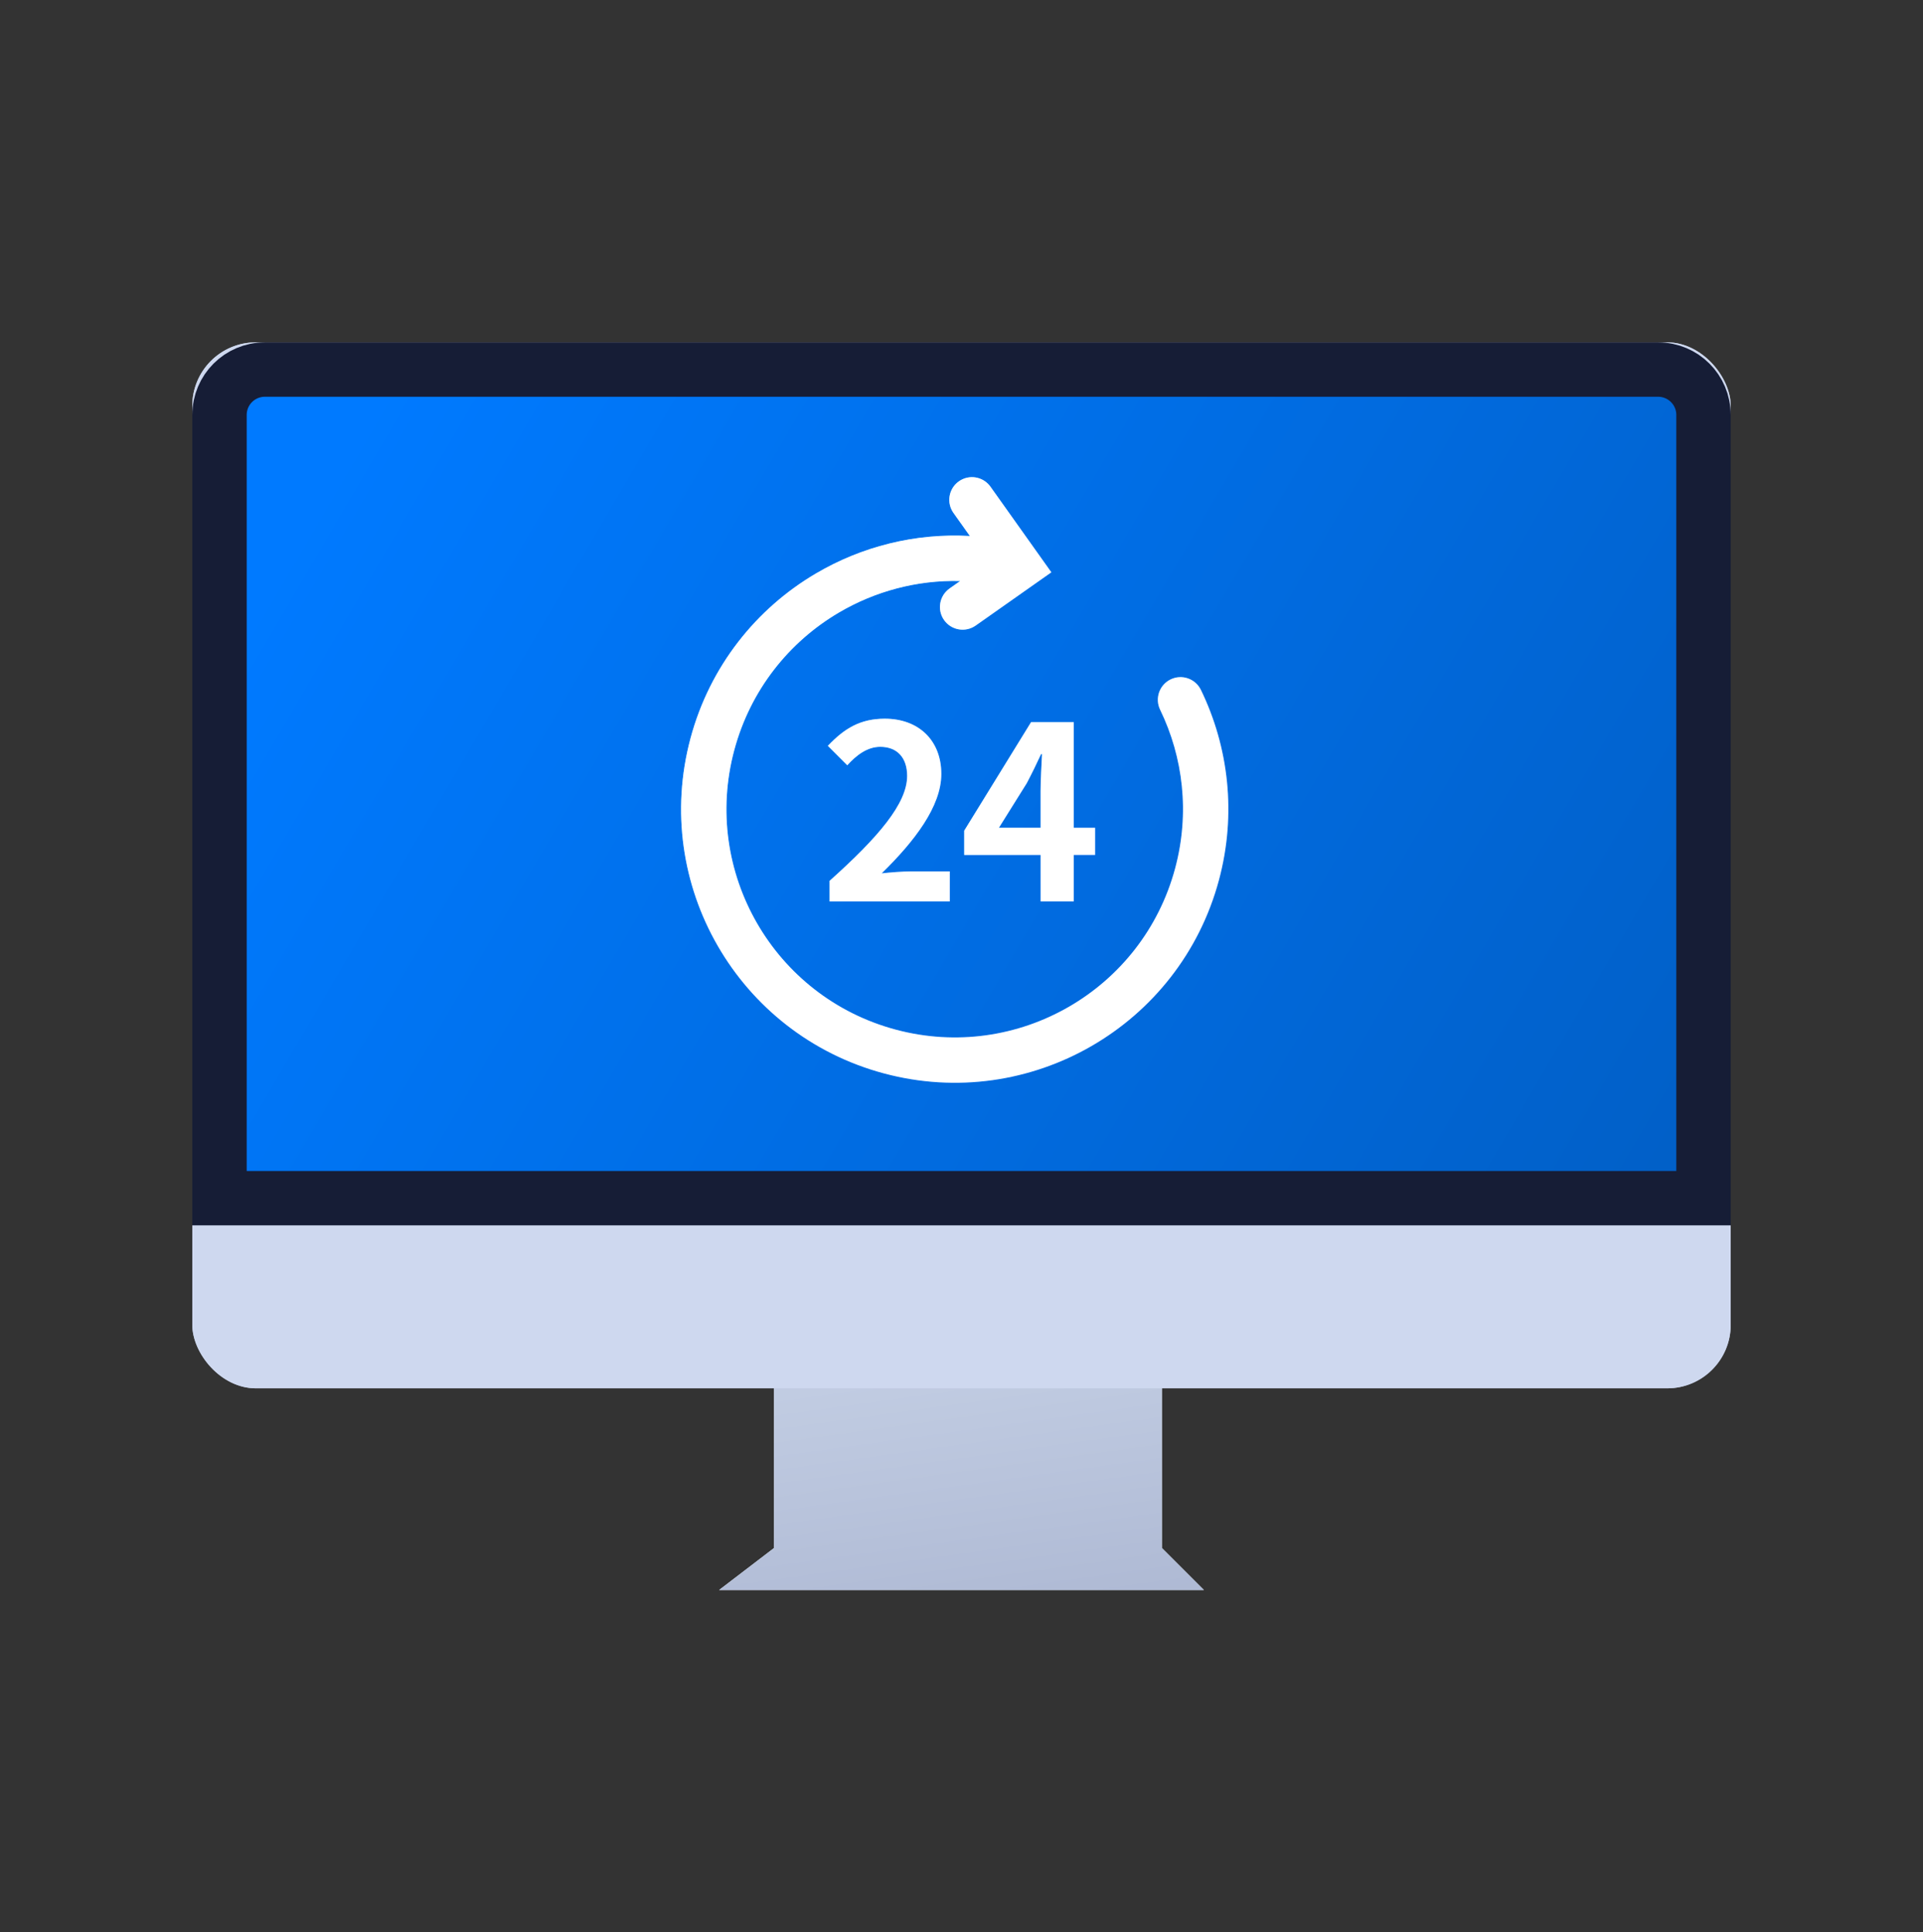 <svg width="200" height="201" viewBox="0 0 200 201" fill="none" xmlns="http://www.w3.org/2000/svg">
<rect x="0" y="0" width="200" height="201" fill="#333333" stroke="none"/>
<path d="M80.504 161.019V140.179H120.841V161.019L125.21 165.388H74.79L80.504 161.019Z" fill="#EEF6FE"/>
<path d="M80.504 161.019V140.179H120.841V161.019L125.21 165.388H74.79L80.504 161.019Z" fill="url(#paint0_linear_1685_2275)"/>
<rect x="20" y="35.612" width="160" height="108.795" rx="6.601" fill="#C5D0E5"/>
<rect x="20" y="35.612" width="160" height="108.795" rx="6.601" fill="#CED8EF"/>
<path d="M22.829 43.156C22.829 40.552 24.94 38.441 27.544 38.441H172.456C175.06 38.441 177.171 40.552 177.171 43.156V124.629H22.829V43.156Z" fill="url(#paint1_linear_1685_2275)"/>
<path d="M22.829 43.156C22.829 40.552 24.94 38.441 27.544 38.441H172.456C175.06 38.441 177.171 40.552 177.171 43.156V124.629H22.829V43.156Z" fill="url(#paint2_linear_1685_2275)"/>
<path d="M22.829 43.156C22.829 40.552 24.94 38.441 27.544 38.441H172.456C175.06 38.441 177.171 40.552 177.171 43.156V124.629H22.829V43.156Z" stroke="#161D36" stroke-width="5.658"/>
<path d="M103.888 86.103H108.224V82.296C108.224 81.212 108.325 79.523 108.375 78.439H108.274C107.82 79.422 107.316 80.456 106.787 81.464L103.888 86.103ZM113.896 86.103V88.926H111.677V93.766H108.224V88.926H100.283V86.405L107.241 75.111H111.677V86.103H113.896Z" fill="url(#paint3_linear_1685_2275)"/>
<path d="M103.888 86.103H108.224V82.296C108.224 81.212 108.325 79.523 108.375 78.439H108.274C107.82 79.422 107.316 80.456 106.787 81.464L103.888 86.103ZM113.896 86.103V88.926H111.677V93.766H108.224V88.926H100.283V86.405L107.241 75.111H111.677V86.103H113.896Z" fill="white"/>
<path d="M86.28 93.766V91.623C91.347 87.085 94.347 83.581 94.347 80.707C94.347 78.817 93.313 77.682 91.549 77.682C90.188 77.682 89.053 78.564 88.12 79.598L86.103 77.581C87.818 75.766 89.482 74.758 92.028 74.758C95.557 74.758 97.902 77.027 97.902 80.506C97.902 83.884 95.103 87.514 91.7 90.841C92.633 90.741 93.868 90.64 94.725 90.64H98.784V93.766H86.28Z" fill="url(#paint4_linear_1685_2275)"/>
<path d="M86.28 93.766V91.623C91.347 87.085 94.347 83.581 94.347 80.707C94.347 78.817 93.313 77.682 91.549 77.682C90.188 77.682 89.053 78.564 88.12 79.598L86.103 77.581C87.818 75.766 89.482 74.758 92.028 74.758C95.557 74.758 97.902 77.027 97.902 80.506C97.902 83.884 95.103 87.514 91.7 90.841C92.633 90.741 93.868 90.64 94.725 90.64H98.784V93.766H86.28Z" fill="white"/>
<path fill-rule="evenodd" clip-rule="evenodd" d="M99.723 50.07C100.784 49.315 102.256 49.564 103.011 50.625L109.342 59.528L101.473 65.068C100.408 65.817 98.938 65.562 98.188 64.497C97.439 63.433 97.694 61.962 98.759 61.212L99.866 60.433C95.364 60.32 91.005 61.503 87.247 63.716C82.069 66.766 78.044 71.765 76.366 78.025C72.973 90.688 80.488 103.704 93.151 107.097C105.814 110.49 118.829 102.975 122.222 90.312C123.759 84.576 123.06 78.773 120.657 73.819C120.089 72.648 120.578 71.238 121.749 70.669C122.92 70.101 124.331 70.59 124.899 71.762C127.778 77.697 128.618 84.661 126.777 91.533C122.71 106.711 107.109 115.718 91.93 111.651C76.752 107.584 67.745 91.983 71.812 76.805C73.822 69.303 78.654 63.305 84.855 59.654C89.602 56.857 95.16 55.432 100.874 55.755L99.168 53.357C98.414 52.296 98.662 50.824 99.723 50.07Z" fill="url(#paint5_linear_1685_2275)"/>
<path fill-rule="evenodd" clip-rule="evenodd" d="M99.723 50.07C100.784 49.315 102.256 49.564 103.011 50.625L109.342 59.528L101.473 65.068C100.408 65.817 98.938 65.562 98.188 64.497C97.439 63.433 97.694 61.962 98.759 61.212L99.866 60.433C95.364 60.32 91.005 61.503 87.247 63.716C82.069 66.766 78.044 71.765 76.366 78.025C72.973 90.688 80.488 103.704 93.151 107.097C105.814 110.49 118.829 102.975 122.222 90.312C123.759 84.576 123.06 78.773 120.657 73.819C120.089 72.648 120.578 71.238 121.749 70.669C122.92 70.101 124.331 70.59 124.899 71.762C127.778 77.697 128.618 84.661 126.777 91.533C122.71 106.711 107.109 115.718 91.93 111.651C76.752 107.584 67.745 91.983 71.812 76.805C73.822 69.303 78.654 63.305 84.855 59.654C89.602 56.857 95.16 55.432 100.874 55.755L99.168 53.357C98.414 52.296 98.662 50.824 99.723 50.07Z" fill="white"/>
<defs>
<linearGradient id="paint0_linear_1685_2275" x1="97.46" y1="132.615" x2="105" y2="187.165" gradientUnits="userSpaceOnUse">
<stop offset="0.081" stop-color="#C5D0E5"/>
<stop offset="1" stop-color="#A1ACCA"/>
</linearGradient>
<linearGradient id="paint1_linear_1685_2275" x1="11.29" y1="44.134" x2="40.63" y2="114.739" gradientUnits="userSpaceOnUse">
<stop stop-color="#2370E3"/>
<stop offset="0.73" stop-color="#355ADB"/>
<stop offset="1" stop-color="#2F54D8"/>
</linearGradient>
<linearGradient id="paint2_linear_1685_2275" x1="35.818" y1="46.997" x2="180" y2="131.413" gradientUnits="userSpaceOnUse">
<stop stop-color="#007AFF"/>
<stop offset="1" stop-color="#015EC4"/>
</linearGradient>
<linearGradient id="paint3_linear_1685_2275" x1="101.595" y1="79.135" x2="116.235" y2="89.806" gradientUnits="userSpaceOnUse">
<stop stop-color="#82D4FF"/>
<stop offset="1" stop-color="#0066FF"/>
</linearGradient>
<linearGradient id="paint4_linear_1685_2275" x1="87.326" y1="78.858" x2="101.787" y2="88.493" gradientUnits="userSpaceOnUse">
<stop stop-color="#82D4FF"/>
<stop offset="1" stop-color="#0066FF"/>
</linearGradient>
<linearGradient id="paint5_linear_1685_2275" x1="82.404" y1="58.468" x2="119.769" y2="116.779" gradientUnits="userSpaceOnUse">
<stop stop-color="#82D4FF"/>
<stop offset="1" stop-color="#0066FF"/>
</linearGradient>
</defs>
</svg>
